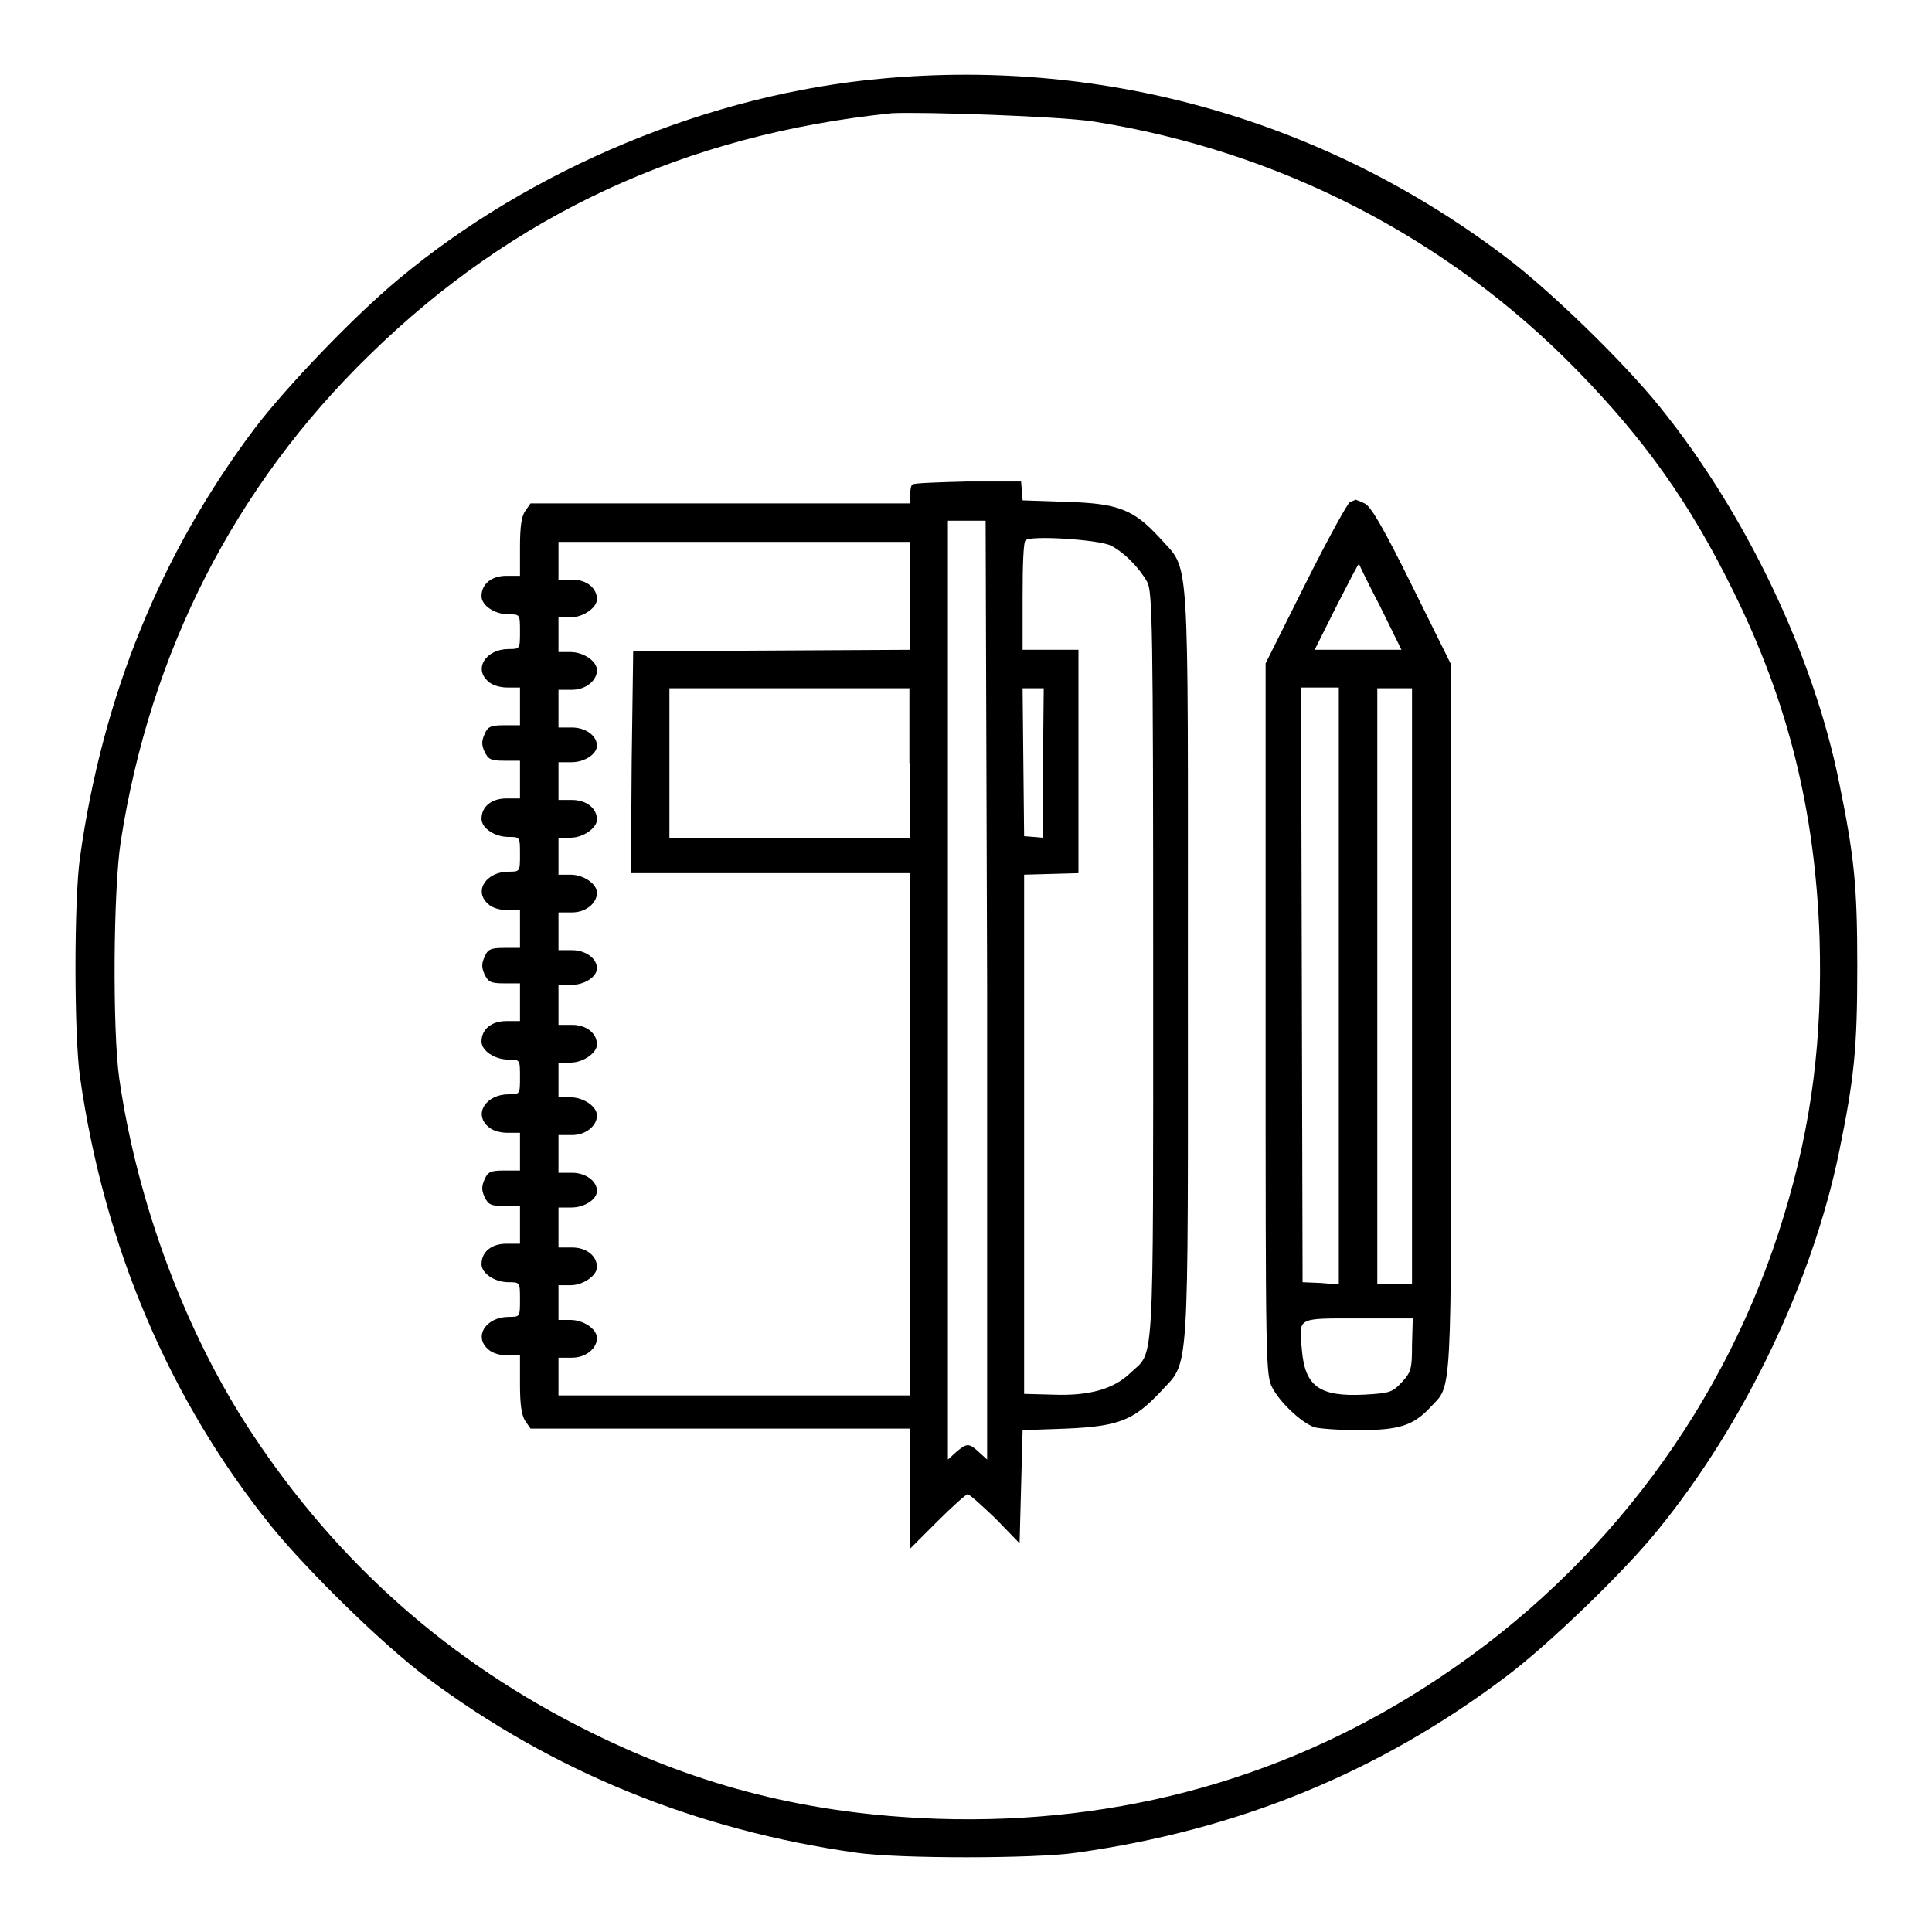 <?xml version="1.0" encoding="utf-8"?>
<!-- Svg Vector Icons : http://www.onlinewebfonts.com/icon -->
<!DOCTYPE svg PUBLIC "-//W3C//DTD SVG 1.1//EN" "http://www.w3.org/Graphics/SVG/1.1/DTD/svg11.dtd">
<svg version="1.1" xmlns="http://www.w3.org/2000/svg" xmlns:xlink="http://www.w3.org/1999/xlink" x="0px" y="0px" viewBox="0 0 256 256" enable-background="new 0 0 256 256" xml:space="preserve">
<g><g><g><path fill="#000000" d="M117,10.4c-22.8,2-46.6,11.9-64.2,26.6C46.9,41.9,38,51.2,33.8,56.7c-12.5,16.6-20.2,35.5-23.2,56.9c-0.8,5.5-0.8,23.6,0,29.1c3.2,22.5,11.9,42.9,25.4,59.6c4.9,6,14.8,15.7,20.7,20.1c16.5,12.3,35.5,20.1,56.8,23.1c5.5,0.8,23.6,0.8,29.1,0c21.5-3,40.2-10.7,56.9-23.3c5.5-4.1,15.7-13.9,20.2-19.5c11.5-14.1,20.5-33,24-50.1c2-9.8,2.4-13.6,2.4-24.5c0-10.8-0.4-14.6-2.4-24.4C240.3,86.8,231.3,68,220,54c-4.8-6-14.8-15.7-20.7-20.1C175.6,16,146.6,7.7,117,10.4z M144.9,16.1c24.6,3.9,46.9,15.4,64,32.9c8.9,9.1,15,17.6,20.7,29.2c7.3,14.7,10.9,29.1,11.5,46c0.4,13.3-1,24.7-4.7,36.8c-7.5,24.9-23.6,46.6-45.5,61.2c-19.8,13.3-42.4,19.6-66.7,18.8c-16.9-0.6-31.3-4.2-46-11.5c-18.6-9.2-33.5-22.4-44.9-39.7c-8.7-13.2-15.1-30.3-17.5-46.9c-0.9-6.3-0.8-25,0.2-31.4c3.9-25.1,15.1-47.1,33-64.5c19-18.6,41.9-29.2,69.2-32C122.3,14.8,140.4,15.4,144.9,16.1z"/><path fill="#000000" d="M120.9,64.2c-0.2,0.1-0.3,0.8-0.3,1.4v1.1H95.5H70.3l-0.7,1c-0.5,0.7-0.7,2.1-0.7,4.8v3.8h-1.8c-2,0-3.3,1.1-3.3,2.7c0,1.2,1.7,2.4,3.6,2.4c1.5,0,1.5,0,1.5,2.3s0,2.3-1.5,2.3c-3,0-4.7,2.6-2.7,4.3c0.5,0.5,1.6,0.8,2.5,0.8h1.7v2.5v2.5h-2.1c-1.8,0-2.2,0.2-2.6,1.2c-0.4,0.9-0.4,1.4,0,2.3c0.5,1,0.8,1.2,2.6,1.2h2.1v2.5v2.5h-1.8c-2,0-3.3,1.1-3.3,2.7c0,1.2,1.7,2.4,3.6,2.4c1.5,0,1.5,0,1.5,2.3s0,2.3-1.5,2.3c-3,0-4.7,2.6-2.7,4.3c0.5,0.5,1.6,0.8,2.5,0.8h1.7v2.5v2.5h-2.1c-1.8,0-2.2,0.2-2.6,1.2c-0.4,0.9-0.4,1.4,0,2.3c0.5,1,0.8,1.2,2.6,1.2h2.1v2.5v2.5h-1.8c-2,0-3.3,1.1-3.3,2.7c0,1.2,1.7,2.4,3.6,2.4c1.5,0,1.5,0,1.5,2.3c0,2.3,0,2.3-1.5,2.3c-3,0-4.7,2.6-2.7,4.3c0.5,0.5,1.6,0.8,2.5,0.8h1.7v2.5v2.5h-2.1c-1.8,0-2.2,0.2-2.6,1.2c-0.4,0.9-0.4,1.4,0,2.3c0.5,1,0.8,1.2,2.6,1.2h2.1v2.5v2.5h-1.8c-2,0-3.3,1.1-3.3,2.7c0,1.2,1.7,2.4,3.6,2.4c1.5,0,1.5,0,1.5,2.3c0,2.3,0,2.3-1.5,2.3c-3,0-4.7,2.6-2.7,4.3c0.5,0.5,1.6,0.8,2.5,0.8h1.7v3.8c0,2.7,0.2,4.1,0.7,4.9l0.7,1h25.2h25.1v7.9v8l3.6-3.6c1.9-1.9,3.8-3.6,4-3.6c0.3,0,1.9,1.5,3.7,3.2l3.2,3.3l0.2-7.5l0.2-7.5l5.8-0.2c6.9-0.3,8.9-1.1,12.4-4.8c4-4.4,3.7-0.4,3.7-56.6c0-56.2,0.3-52.1-3.7-56.6c-3.5-3.8-5.5-4.6-12.4-4.8l-5.8-0.2l-0.1-1.3l-0.1-1.2h-7.1C124.4,63.9,121.1,64,120.9,64.2z M130.8,131.2v62.2l-1.1-1c-1.3-1.2-1.6-1.2-3,0l-1.1,1v-62.2V69h2.5h2.5L130.8,131.2L130.8,131.2z M120.6,78.7v7.4l-18.3,0.1l-18.4,0.1L83.7,101l-0.1,14.7h18.5h18.5v34.6v34.6H97.3H74v-2.5v-2.5h1.8c1.8,0,3.3-1.2,3.3-2.6c0-1.2-1.8-2.4-3.5-2.4H74v-2.3v-2.3h1.6c1.7,0,3.5-1.3,3.5-2.4c0-1.5-1.4-2.6-3.3-2.6H74v-2.5V160h1.7c1.8,0,3.4-1.1,3.4-2.2c0-1.3-1.5-2.4-3.3-2.4H74v-2.5v-2.5h1.8c1.8,0,3.3-1.2,3.3-2.6c0-1.2-1.8-2.4-3.5-2.4H74v-2.3v-2.3h1.6c1.7,0,3.5-1.3,3.5-2.4c0-1.5-1.4-2.6-3.3-2.6H74V133v-2.5h1.7c1.8,0,3.4-1.1,3.4-2.2c0-1.3-1.5-2.4-3.3-2.4H74v-2.5v-2.5h1.8c1.8,0,3.3-1.2,3.3-2.6c0-1.2-1.8-2.4-3.5-2.4H74v-2.3V111h1.6c1.7,0,3.5-1.3,3.5-2.4c0-1.5-1.4-2.6-3.3-2.6H74v-2.5v-2.5h1.7c1.8,0,3.4-1.1,3.4-2.2c0-1.3-1.5-2.4-3.3-2.4H74v-2.5v-2.5h1.8c1.8,0,3.3-1.2,3.3-2.6c0-1.2-1.8-2.4-3.5-2.4H74v-2.3v-2.3h1.6c1.7,0,3.5-1.3,3.5-2.4c0-1.5-1.4-2.6-3.3-2.6H74v-2.5v-2.5h23.3h23.3L120.6,78.7L120.6,78.7z M147.2,72.3c1.8,0.9,3.8,3,4.8,4.8c0.7,1.2,0.8,5.7,0.8,51c0,55.1,0.2,50.7-3.1,53.9c-2.1,2-5.3,3-10.2,2.8l-3.8-0.1v-34.4v-34.4l3.6-0.1l3.6-0.1v-14.7V86.1h-3.7h-3.7V79c0-3.9,0.1-7.3,0.4-7.4C136.4,70.9,145.7,71.5,147.2,72.3z M120.6,101.1v9.9h-15.9H88.7v-9.9v-9.9h15.9h15.9V101.1z M138.2,101.1v9.9l-1.2-0.1l-1.3-0.1l-0.1-9.8l-0.1-9.8h1.4h1.4L138.2,101.1L138.2,101.1z"/><path fill="#000000" d="M178.9,66.5c-0.3,0.1-3,5-5.9,10.8l-5.3,10.6V135c0,45.8,0,47.2,0.9,48.9c1,1.9,3.7,4.5,5.5,5.2c0.6,0.2,3.3,0.4,6,0.4c5.3,0,7.2-0.6,9.5-3.1c2.8-3,2.7-0.3,2.7-51.5l0-46.8l-5.2-10.5c-3.8-7.7-5.5-10.6-6.3-10.9c-0.6-0.3-1.2-0.5-1.2-0.5C179.5,66.3,179.2,66.4,178.9,66.5z M182.9,80.4l2.8,5.7H180h-5.8l2.9-5.8c1.6-3.1,2.9-5.7,3-5.6C180,74.7,181.3,77.3,182.9,80.4z M177.4,130.7v39.5L175,170l-2.4-0.1l-0.1-39.4l-0.1-39.4h2.5h2.5L177.4,130.7L177.4,130.7z M187.1,130.6v39.5h-2.3h-2.3v-39.5V91.2h2.3h2.3V130.6z M187.1,178.2c0,3.1-0.1,3.6-1.3,4.9c-1.3,1.4-1.6,1.5-5,1.7c-6,0.3-7.9-1.1-8.3-6c-0.4-4.3-0.7-4.1,7.5-4.1h7.2L187.1,178.2L187.1,178.2z"/></g></g></g>
</svg>